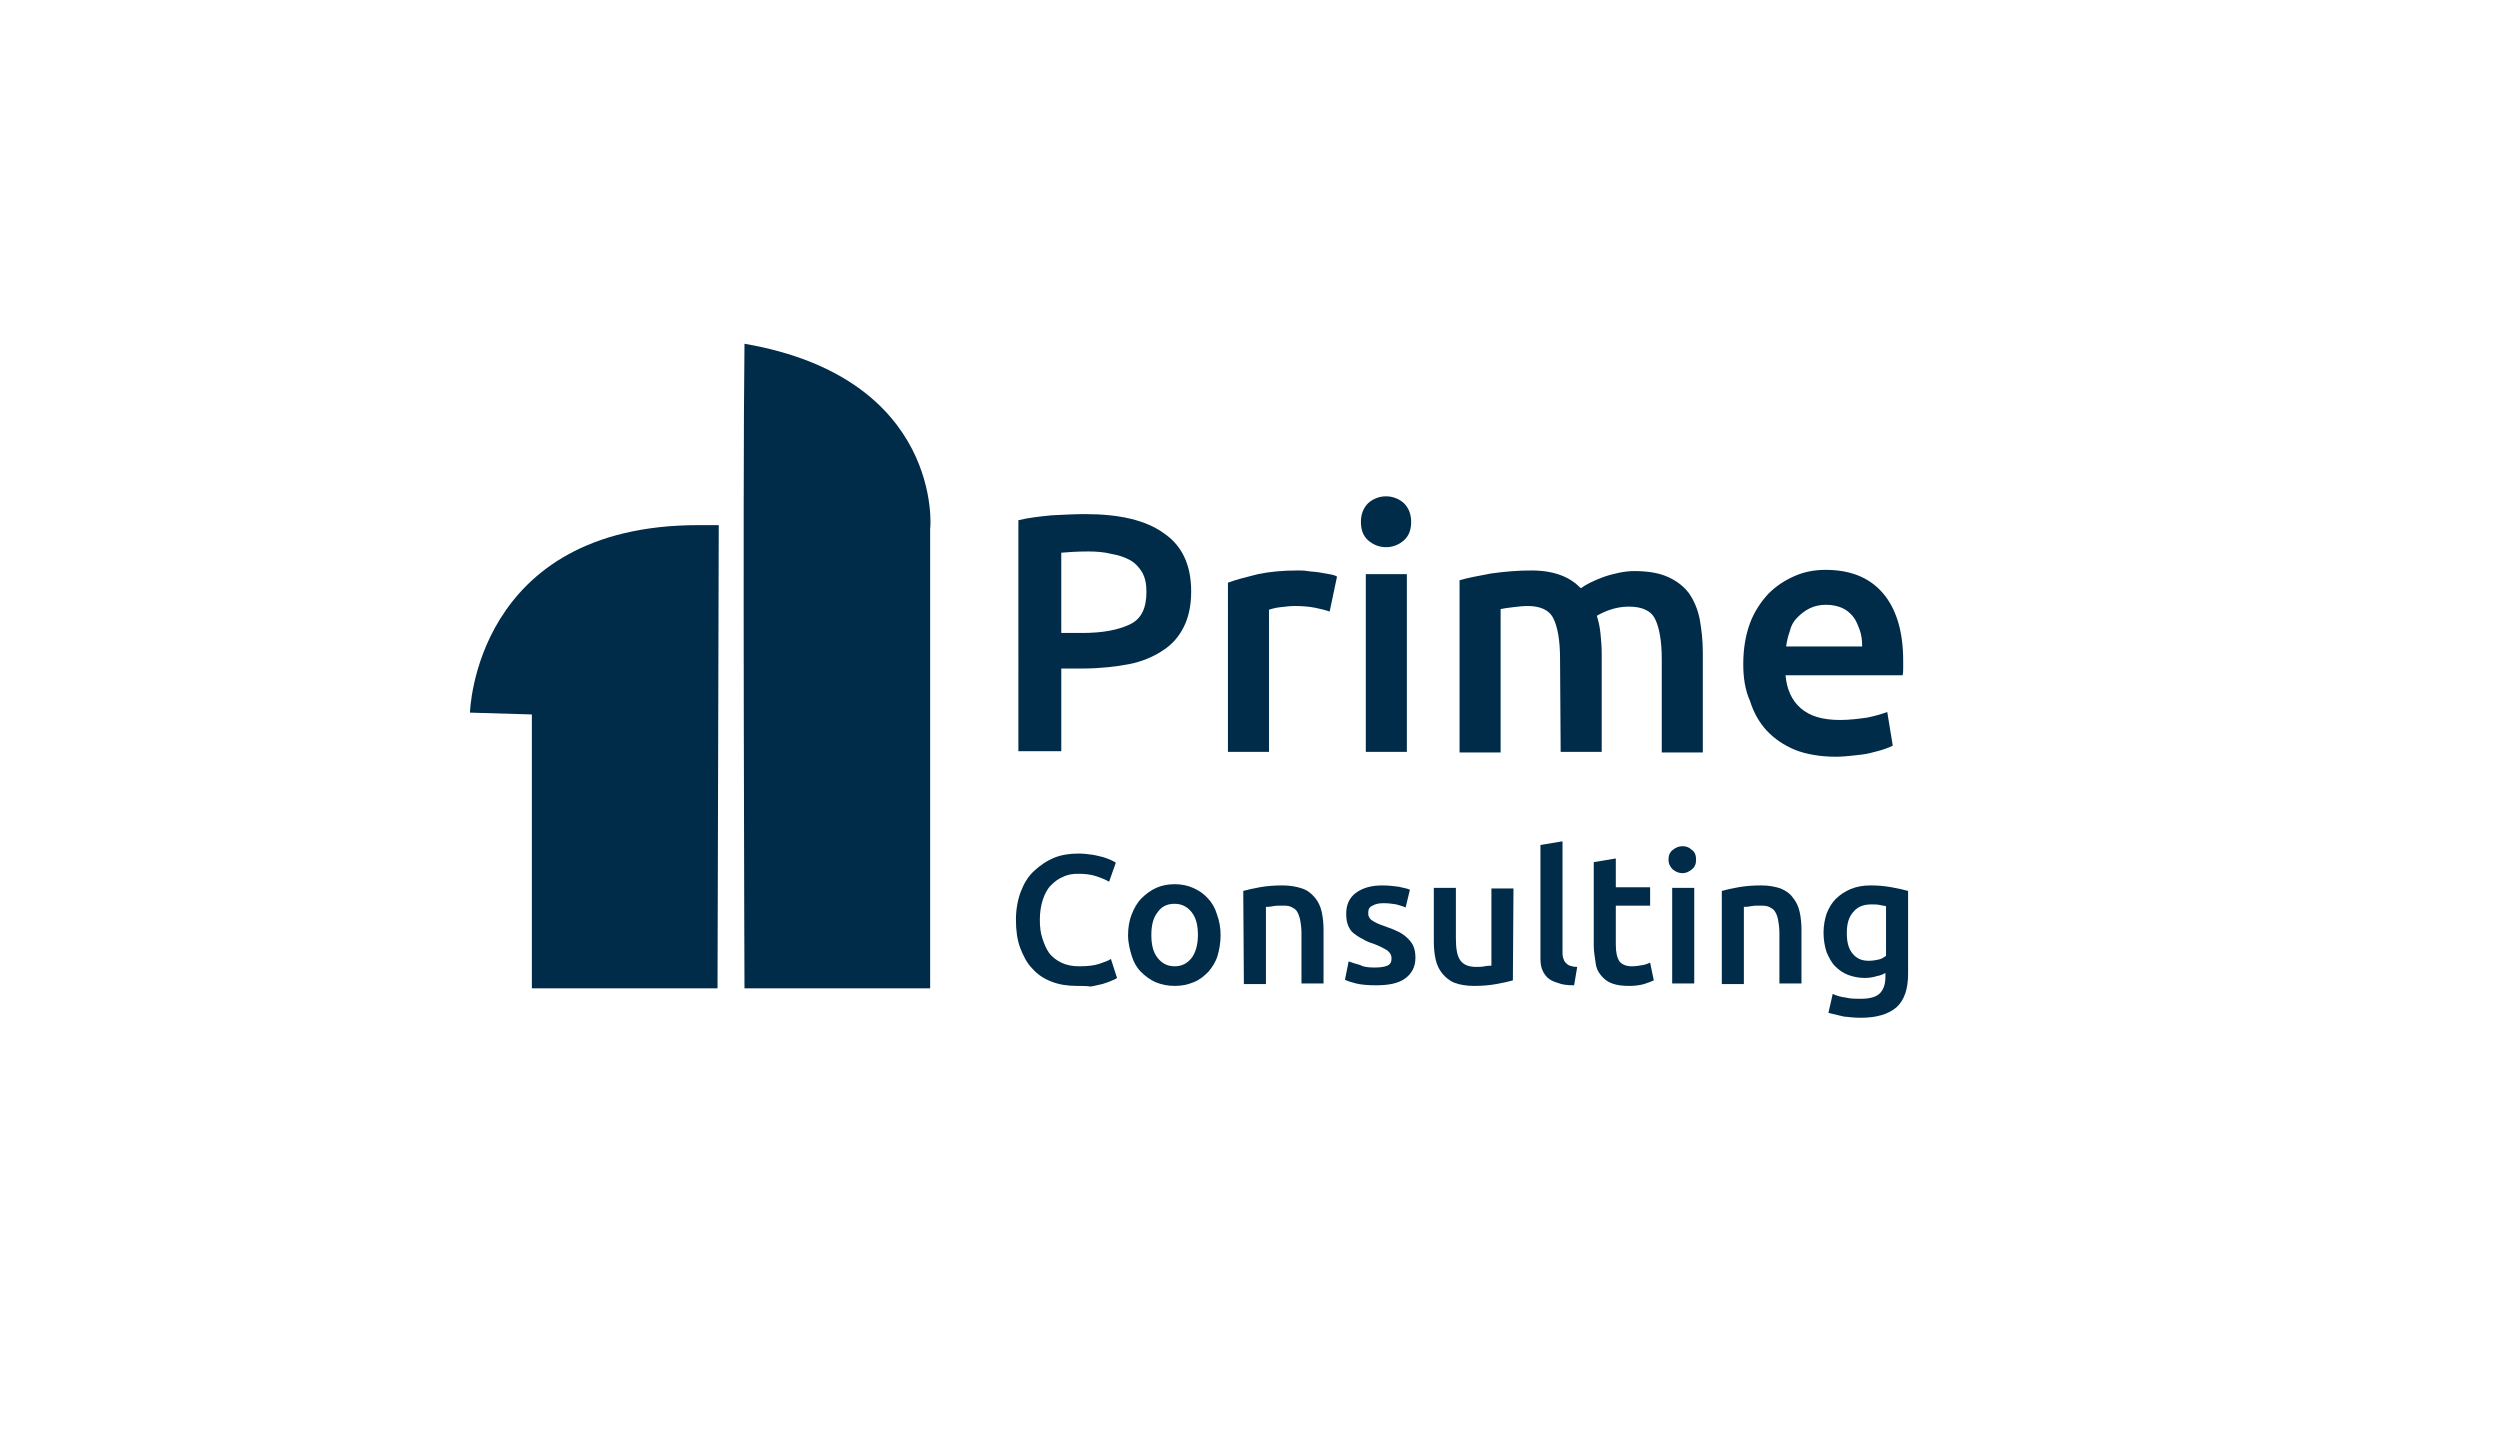 <?xml version="1.0" encoding="utf-8"?>
<!-- Generator: Adobe Illustrator 26.2.1, SVG Export Plug-In . SVG Version: 6.00 Build 0)  -->
<svg version="1.1" id="Capa_1" xmlns="http://www.w3.org/2000/svg" xmlns:xlink="http://www.w3.org/1999/xlink" x="0px" y="0px"
	 viewBox="0 0 408 233.3" style="enable-background:new 0 0 408 233.3;" xml:space="preserve">
<style type="text/css">
	.st0{fill:#002B49;}
</style>
<g>
	<g>
		<path class="st0" d="M175.8,160.9c-1.6,0-2.9-0.2-4.2-0.7s-2.3-1.2-3.1-2.1c-0.9-0.9-1.5-2.1-2-3.4s-0.7-2.9-0.7-4.6
			s0.3-3.3,0.8-4.6s1.2-2.5,2.2-3.4s2-1.6,3.2-2.1c1.2-0.5,2.6-0.7,4-0.7c0.9,0,1.6,0.1,2.3,0.2s1.3,0.3,1.8,0.4
			c0.5,0.2,0.9,0.3,1.3,0.5s0.6,0.3,0.7,0.4l-1.1,3.1c-0.5-0.3-1.2-0.6-2.1-0.9s-1.9-0.4-2.9-0.4c-0.9,0-1.7,0.1-2.5,0.5
			c-0.8,0.3-1.4,0.8-2,1.4s-1,1.4-1.3,2.3s-0.5,2-0.5,3.3c0,1.1,0.1,2.1,0.4,3s0.6,1.7,1.1,2.4c0.5,0.7,1.2,1.2,2,1.6
			c0.8,0.4,1.8,0.6,2.9,0.6c1.3,0,2.4-0.1,3.3-0.4c0.8-0.3,1.5-0.5,1.9-0.8l1,3.1c-0.2,0.2-0.6,0.3-1,0.5c-0.4,0.2-0.9,0.3-1.4,0.5
			c-0.6,0.1-1.2,0.3-1.9,0.4C177.3,160.9,176.6,160.9,175.8,160.9z"/>
	</g>
	<g>
		<path class="st0" d="M199.2,152.6c0,1.2-0.2,2.4-0.5,3.4s-0.9,1.9-1.5,2.6c-0.7,0.7-1.4,1.3-2.4,1.7s-1.9,0.6-3.1,0.6
			c-1.1,0-2.1-0.2-3.1-0.6c-0.9-0.4-1.7-1-2.4-1.7c-0.7-0.7-1.2-1.6-1.5-2.6s-0.6-2.1-0.6-3.4c0-1.2,0.2-2.4,0.6-3.4
			c0.4-1,0.9-1.9,1.6-2.6c0.7-0.7,1.5-1.3,2.4-1.7c0.9-0.4,1.9-0.6,3-0.6s2.1,0.2,3,0.6c0.9,0.4,1.7,0.9,2.4,1.7
			c0.7,0.7,1.2,1.6,1.5,2.6C199,150.3,199.2,151.4,199.2,152.6z M195.5,152.6c0-1.6-0.3-2.8-1-3.7s-1.6-1.4-2.8-1.4
			c-1.2,0-2.1,0.4-2.8,1.4c-0.7,0.9-1,2.1-1,3.7c0,1.6,0.3,2.8,1,3.7c0.7,0.9,1.6,1.4,2.8,1.4c1.2,0,2.1-0.5,2.8-1.4
			C195.1,155.5,195.5,154.2,195.5,152.6z"/>
	</g>
	<g>
		<path class="st0" d="M202.9,145.4c0.7-0.2,1.6-0.4,2.7-0.6c1.1-0.2,2.4-0.3,3.7-0.3c1.3,0,2.3,0.2,3.2,0.5s1.5,0.8,2.1,1.5
			c0.5,0.6,0.9,1.4,1.1,2.3s0.3,1.9,0.3,2.9v8.8h-3.6v-8.2c0-0.8-0.1-1.6-0.2-2.1s-0.3-1.1-0.5-1.4c-0.2-0.4-0.6-0.6-1-0.8
			c-0.4-0.2-0.9-0.2-1.6-0.2c-0.5,0-0.9,0-1.4,0.1c-0.5,0.1-0.9,0.1-1.1,0.1v12.6h-3.6L202.9,145.4L202.9,145.4z"/>
	</g>
	<g>
		<path class="st0" d="M224.3,157.9c1,0,1.6-0.1,2.1-0.3s0.7-0.6,0.7-1.2c0-0.5-0.2-0.9-0.7-1.3c-0.5-0.3-1.2-0.7-2.3-1.1
			c-0.7-0.2-1.3-0.5-1.8-0.8c-0.6-0.3-1-0.6-1.4-0.9s-0.7-0.8-0.9-1.3c-0.2-0.5-0.3-1.1-0.3-1.9c0-1.4,0.5-2.6,1.6-3.4
			c1.1-0.8,2.5-1.2,4.3-1.2c0.9,0,1.8,0.1,2.6,0.2c0.8,0.2,1.5,0.3,1.9,0.5l-0.7,2.9c-0.4-0.2-0.9-0.3-1.5-0.5
			c-0.6-0.1-1.3-0.2-2.1-0.2c-0.7,0-1.3,0.1-1.8,0.4c-0.5,0.2-0.7,0.6-0.7,1.1c0,0.3,0,0.5,0.1,0.7c0.1,0.2,0.2,0.4,0.5,0.6
			s0.5,0.3,0.9,0.5s0.8,0.3,1.3,0.5c0.9,0.3,1.6,0.6,2.2,0.9c0.6,0.3,1.1,0.7,1.5,1.1s0.7,0.8,0.9,1.3c0.2,0.5,0.3,1.1,0.3,1.8
			c0,1.5-0.6,2.6-1.7,3.4s-2.7,1.1-4.7,1.1c-1.4,0-2.5-0.1-3.3-0.3c-0.8-0.2-1.4-0.4-1.8-0.6l0.6-3c0.5,0.2,1.2,0.4,1.9,0.6
			C222.5,157.8,223.3,157.9,224.3,157.9z"/>
	</g>
	<g>
		<path class="st0" d="M246.9,160c-0.7,0.2-1.6,0.4-2.7,0.6c-1.1,0.2-2.3,0.3-3.7,0.3c-1.2,0-2.3-0.2-3.1-0.5s-1.5-0.9-2-1.5
			c-0.5-0.6-0.9-1.4-1.1-2.3s-0.3-1.9-0.3-2.9v-8.8h3.6v8.2c0,1.7,0.2,2.9,0.7,3.6c0.5,0.7,1.3,1.1,2.6,1.1c0.4,0,0.9,0,1.4-0.1
			s0.9-0.1,1.1-0.1v-12.6h3.6L246.9,160L246.9,160z"/>
	</g>
	<g>
		<path class="st0" d="M256.9,160.8c-1.1,0-2-0.1-2.7-0.4c-0.7-0.2-1.3-0.5-1.7-0.9s-0.7-0.9-0.9-1.5c-0.2-0.6-0.2-1.3-0.2-2.1v-18
			l3.6-0.6v17.9c0,0.4,0,0.8,0.1,1.1s0.2,0.6,0.4,0.8c0.2,0.2,0.4,0.4,0.7,0.5c0.3,0.1,0.7,0.2,1.2,0.2L256.9,160.8z"/>
	</g>
	<g>
		<path class="st0" d="M260.1,140.7l3.6-0.6v4.7h5.6v3h-5.6v6.4c0,1.2,0.2,2.1,0.6,2.7c0.4,0.5,1.1,0.8,2,0.8c0.7,0,1.2-0.1,1.8-0.2
			s0.9-0.3,1.2-0.4l0.6,2.9c-0.4,0.2-1,0.4-1.6,0.6c-0.7,0.2-1.5,0.3-2.4,0.3c-1.1,0-2-0.1-2.8-0.4c-0.8-0.3-1.3-0.7-1.8-1.3
			s-0.8-1.2-0.9-2.1s-0.3-1.7-0.3-2.8L260.1,140.7L260.1,140.7z"/>
	</g>
	<g>
		<path class="st0" d="M276.8,140.3c0,0.7-0.2,1.2-0.7,1.6s-1,0.6-1.5,0.6c-0.6,0-1.1-0.2-1.6-0.6c-0.4-0.4-0.7-0.9-0.7-1.6
			c0-0.7,0.2-1.2,0.7-1.6s1-0.6,1.6-0.6c0.6,0,1.1,0.2,1.5,0.6C276.6,139,276.8,139.6,276.8,140.3z M276.5,160.5h-3.6v-15.6h3.6
			V160.5z"/>
	</g>
	<g>
		<path class="st0" d="M281,145.4c0.7-0.2,1.6-0.4,2.7-0.6c1.1-0.2,2.4-0.3,3.7-0.3c1.3,0,2.3,0.2,3.2,0.5c0.9,0.4,1.5,0.8,2,1.5
			c0.5,0.6,0.9,1.4,1.1,2.3s0.3,1.9,0.3,2.9v8.8h-3.6v-8.2c0-0.8-0.1-1.6-0.2-2.1c-0.1-0.6-0.3-1.1-0.5-1.4c-0.2-0.4-0.6-0.6-1-0.8
			s-1-0.2-1.6-0.2c-0.5,0-0.9,0-1.4,0.1c-0.5,0.1-0.9,0.1-1.1,0.1v12.6h-3.6L281,145.4L281,145.4z"/>
	</g>
	<g>
		<path class="st0" d="M311.4,158.9c0,2.5-0.6,4.3-1.9,5.5c-1.3,1.1-3.2,1.7-5.8,1.7c-1,0-1.9-0.1-2.8-0.2c-0.9-0.2-1.7-0.4-2.5-0.6
			l0.7-3.1c0.6,0.3,1.3,0.5,2.1,0.6c0.8,0.2,1.6,0.2,2.5,0.2c1.5,0,2.5-0.3,3.1-0.9c0.6-0.6,0.9-1.5,0.9-2.7v-0.6
			c-0.4,0.2-0.8,0.4-1.4,0.5c-0.6,0.2-1.3,0.3-2,0.3c-1,0-1.9-0.2-2.7-0.5c-0.8-0.3-1.5-0.8-2.1-1.4c-0.6-0.6-1-1.4-1.4-2.3
			c-0.3-0.9-0.5-2-0.5-3.2c0-1.1,0.2-2.2,0.5-3.1c0.4-1,0.9-1.8,1.5-2.4c0.7-0.7,1.5-1.2,2.4-1.6c1-0.4,2-0.6,3.3-0.6
			c1.2,0,2.3,0.1,3.4,0.3c1.1,0.2,2,0.4,2.7,0.6L311.4,158.9L311.4,158.9z M301.4,152.3c0,1.5,0.3,2.6,1,3.4s1.5,1.1,2.6,1.1
			c0.6,0,1.1-0.1,1.6-0.2s0.9-0.4,1.2-0.6v-8.1c-0.3-0.1-0.6-0.1-1-0.2s-0.9-0.1-1.4-0.1c-1.3,0-2.3,0.4-3,1.3
			C301.7,149.7,301.4,150.8,301.4,152.3z"/>
	</g>
</g>
<g>
	<g>
		<path class="st0" d="M121.5,56.1c-0.3,23,0,105.2,0,105.2h30.3v-75C151.9,86.2,153.9,61.7,121.5,56.1z"/>
	</g>
	<g>
		<path class="st0" d="M117.1,161.3H86.8v-44.7l-10.1-0.3c0,0,0.7-30.6,37.3-30.6c1.3,0,2.7,0,3.3,0
			C117.3,87,117.1,161.3,117.1,161.3z"/>
	</g>
</g>
<g>
	<g>
		<path class="st0" d="M177.1,83.9c5.6,0,9.9,1,12.8,3.1c3,2,4.5,5.2,4.5,9.5c0,2.3-0.4,4.2-1.2,5.8c-0.8,1.6-1.9,2.9-3.5,3.9
			c-1.5,1-3.4,1.8-5.5,2.2s-4.7,0.7-7.5,0.7h-3.5v13.5h-7V84.9c1.6-0.4,3.4-0.6,5.4-0.8C173.6,84,175.5,83.9,177.1,83.9z M177.6,90
			c-1.8,0-3.2,0.1-4.4,0.2v13.1h3.4c3.4,0,5.9-0.5,7.8-1.4s2.7-2.7,2.7-5.3c0-1.3-0.2-2.3-0.7-3.2c-0.5-0.8-1.1-1.5-2-2
			c-0.9-0.5-1.9-0.8-3-1C180.2,90.1,179,90,177.6,90z"/>
	</g>
	<g>
		<path class="st0" d="M217,99.8c-0.6-0.2-1.3-0.4-2.3-0.6c-1-0.2-2.1-0.3-3.4-0.3c-0.7,0-1.5,0.1-2.4,0.2s-1.4,0.3-1.8,0.4v23.2
			h-6.7V95.1c1.3-0.5,2.9-0.9,4.9-1.4c1.9-0.4,4.1-0.6,6.5-0.6c0.4,0,1,0,1.6,0.1c0.6,0.1,1.2,0.1,1.8,0.2c0.6,0.1,1.2,0.2,1.7,0.3
			c0.6,0.1,1,0.2,1.3,0.4L217,99.8z"/>
	</g>
	<g>
		<path class="st0" d="M230.3,85.2c0,1.3-0.4,2.3-1.2,3c-0.8,0.7-1.8,1.1-2.9,1.1c-1.1,0-2.1-0.4-2.9-1.1s-1.2-1.7-1.2-3
			c0-1.3,0.4-2.3,1.2-3.1c0.8-0.7,1.8-1.1,2.9-1.1c1.1,0,2.1,0.4,2.9,1.1C229.9,82.9,230.3,83.9,230.3,85.2z M229.6,122.7h-6.7v-29
			h6.7V122.7z"/>
	</g>
	<g>
		<path class="st0" d="M254.6,107.5c0-3-0.4-5.2-1.1-6.6s-2.2-2-4.2-2c-0.7,0-1.6,0.1-2.4,0.2s-1.6,0.2-2,0.3v23.4h-6.7V94.7
			c1.3-0.4,3-0.7,5.1-1.1c2.1-0.3,4.3-0.5,6.6-0.5c2,0,3.6,0.3,4.9,0.8c1.3,0.5,2.3,1.2,3.2,2.1c0.4-0.3,0.9-0.6,1.5-0.9
			c0.6-0.3,1.3-0.6,2.1-0.9s1.6-0.5,2.5-0.7s1.8-0.3,2.6-0.3c2.2,0,4.1,0.3,5.6,1c1.5,0.7,2.6,1.6,3.4,2.7c0.8,1.2,1.4,2.6,1.7,4.2
			c0.3,1.7,0.5,3.4,0.5,5.4v16.3h-6.7v-15.2c0-3-0.4-5.2-1.1-6.6s-2.2-2-4.3-2c-1.1,0-2.1,0.2-3,0.5s-1.7,0.7-2.2,1
			c0.3,0.9,0.5,1.9,0.6,2.9s0.2,2.1,0.2,3.3v16h-6.7L254.6,107.5L254.6,107.5z"/>
	</g>
	<g>
		<path class="st0" d="M284.5,108.4c0-2.6,0.4-4.8,1.1-6.7s1.8-3.5,3-4.8c1.3-1.3,2.7-2.2,4.3-2.9c1.6-0.7,3.3-1,5-1
			c4,0,7.1,1.2,9.3,3.7c2.2,2.5,3.4,6.2,3.4,11.1c0,0.4,0,0.8,0,1.2s0,0.9-0.1,1.2h-19.1c0.2,2.3,1,4.1,2.5,5.4
			c1.5,1.3,3.6,1.9,6.4,1.9c1.6,0,3.1-0.2,4.5-0.4c1.4-0.3,2.4-0.6,3.2-0.9l0.9,5.5c-0.4,0.2-0.9,0.4-1.5,0.6
			c-0.6,0.2-1.4,0.4-2.2,0.6c-0.8,0.2-1.7,0.3-2.7,0.4c-1,0.1-1.9,0.2-2.9,0.2c-2.5,0-4.8-0.4-6.6-1.1c-1.9-0.8-3.4-1.8-4.7-3.2
			c-1.2-1.3-2.1-2.9-2.7-4.8C284.8,112.6,284.5,110.6,284.5,108.4z M303.9,105.4c0-0.9-0.1-1.8-0.4-2.6s-0.6-1.6-1.1-2.2
			s-1.1-1.1-1.8-1.4c-0.7-0.3-1.6-0.5-2.6-0.5c-1,0-1.9,0.2-2.7,0.6s-1.4,0.9-2,1.5s-1,1.3-1.2,2.2c-0.3,0.8-0.5,1.7-0.6,2.5H303.9z
			"/>
	</g>
</g>
</svg>
